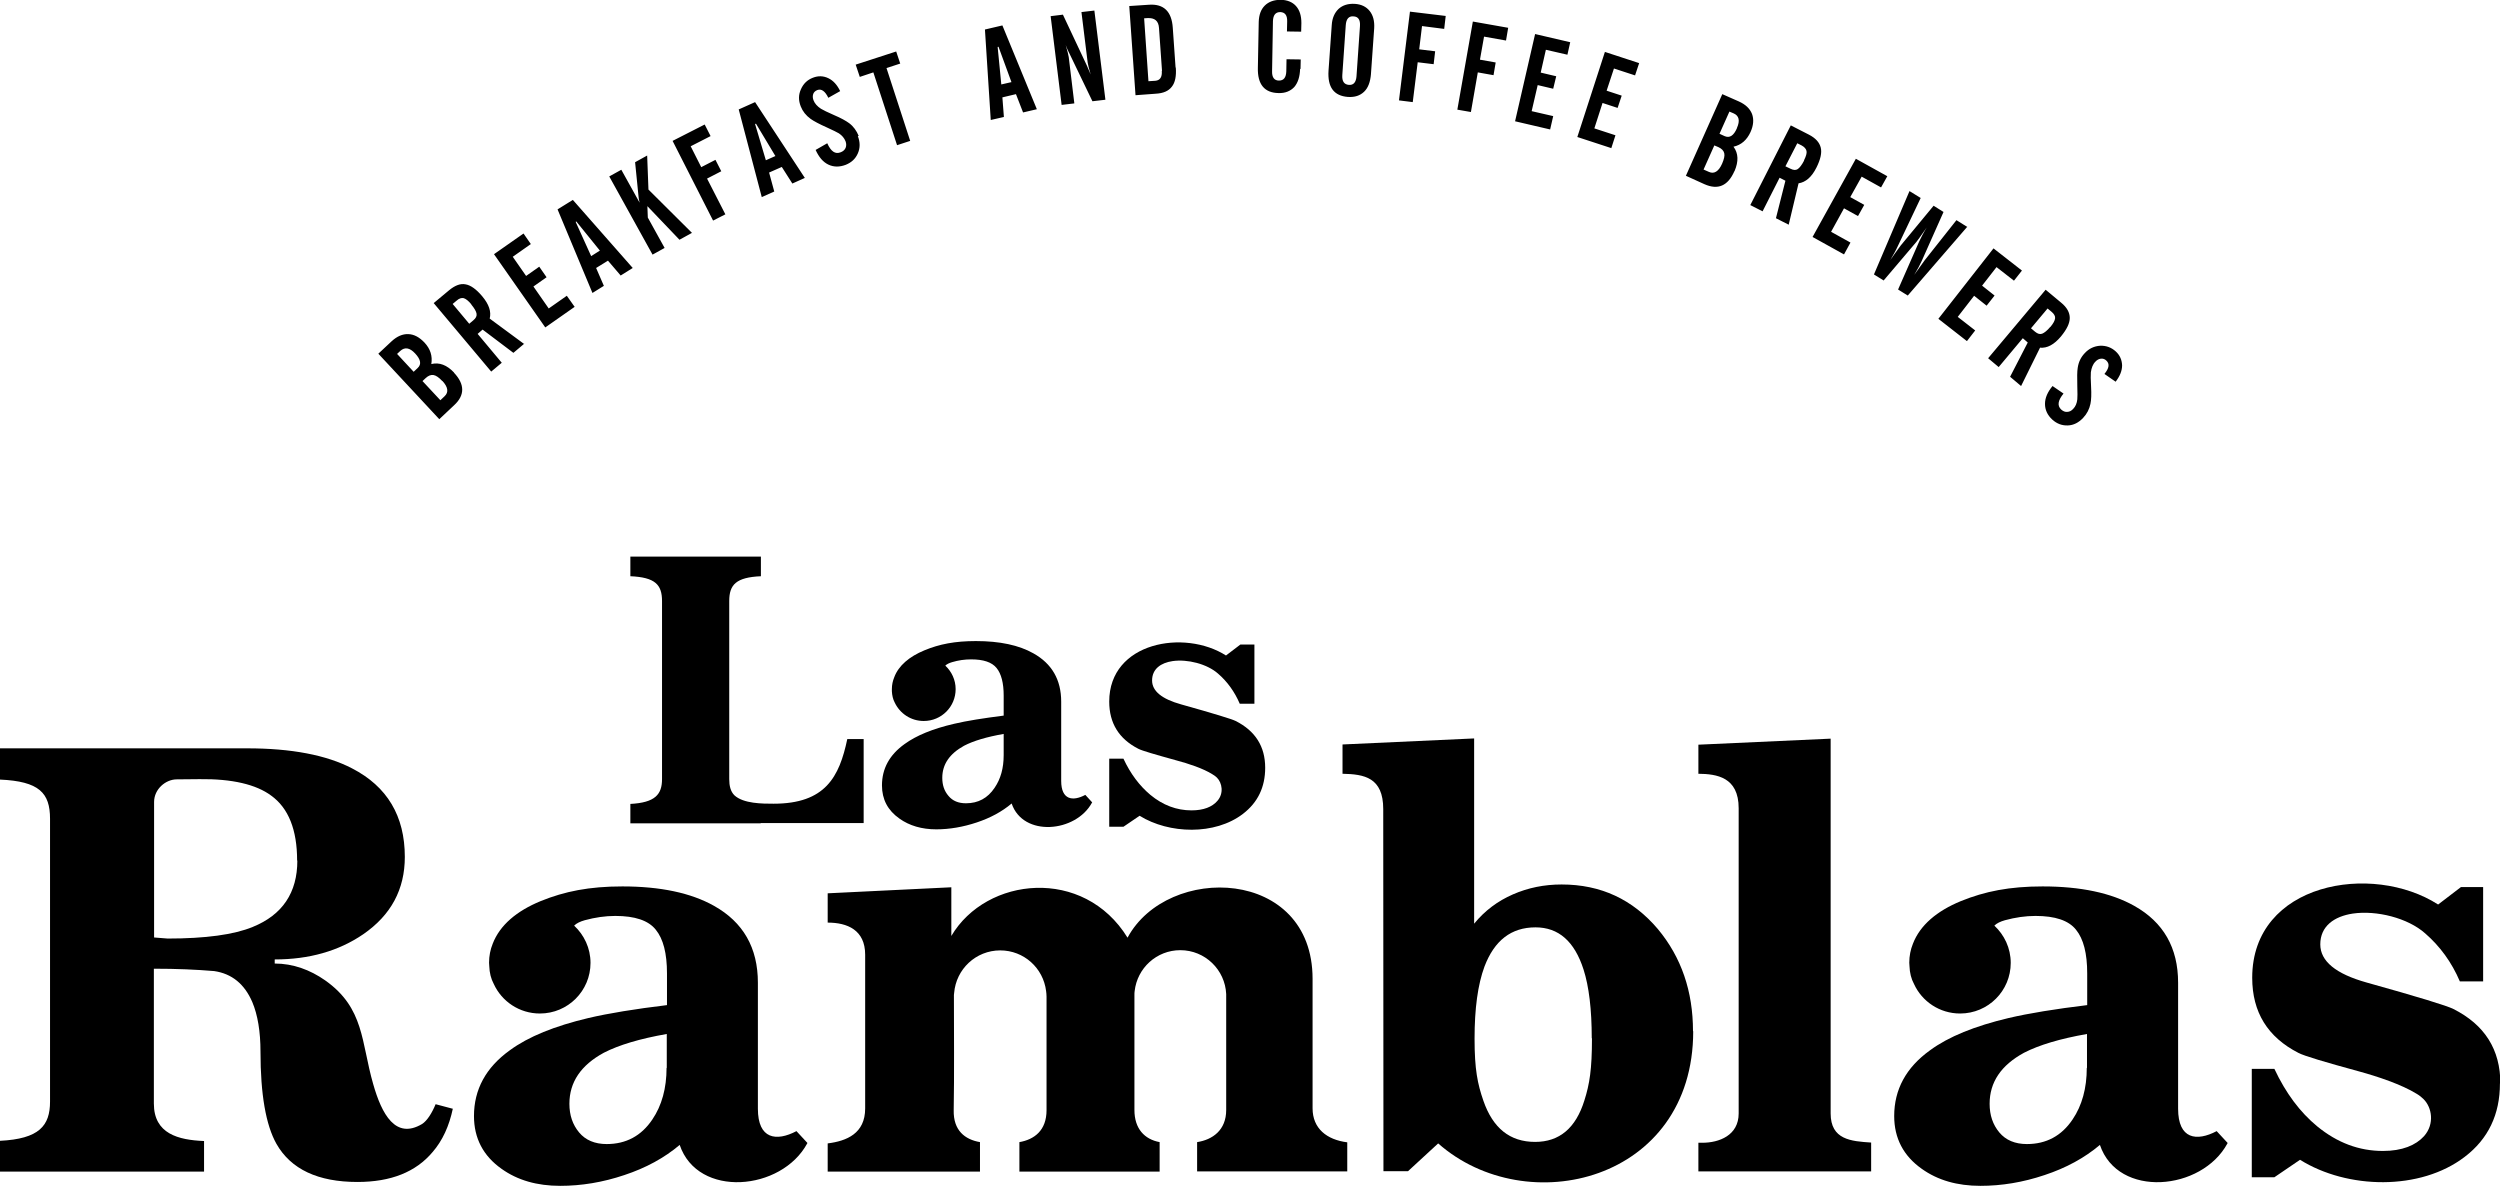 <?xml version="1.0" encoding="UTF-8"?>
<!DOCTYPE svg PUBLIC "-//W3C//DTD SVG 1.1//EN" "http://www.w3.org/Graphics/SVG/1.1/DTD/svg11.dtd">
<!-- Creator: CorelDRAW X6 -->
<?xml-stylesheet href="Logo_Svg_site.css" type="text/css"?>
<svg xmlns="http://www.w3.org/2000/svg" xml:space="preserve" width="116.052mm" height="55.058mm" version="1.1" style="shape-rendering:geometricPrecision; text-rendering:geometricPrecision; image-rendering:optimizeQuality; fill-rule:evenodd; clip-rule:evenodd"
viewBox="0 0 11605 5506"
 xmlns:xlink="http://www.w3.org/1999/xlink">
 <g id="Layer_x0020_1">
  <g id="_967729728">
   <path class="fil0" d="M2107 1730c51,54 51,105 1,151l-69 65 -283 -304 62 -58c25,-23 51,-34 77,-33 27,1 51,14 75,39 28,30 38,63 32,100 37,-9 72,4 106,40zm-180 -89c-25,-27 -48,-31 -69,-12l-15 14 77 83 19 -18c18,-17 14,-39 -12,-67zm126 128c-16,-17 -29,-26 -41,-28 -12,-2 -24,3 -36,14l-15 14 83 89 20 -19c19,-18 16,-42 -11,-71zm381 -174l-51 43 -143 -108 -23 20 112 134 -49 41 -267 -318 72 -60c27,-22 52,-32 76,-27 24,4 50,23 77,55 32,38 43,72 35,104l160 118zm-246 -182c-14,-17 -26,-26 -36,-29 -10,-2 -21,1 -33,12l-18 15 77 92 19 -16c12,-10 17,-20 15,-31 -2,-11 -10,-25 -25,-43zm480 11l-137 96 -238 -340 137 -96 34 49 -84 59 62 89 61 -43 34 49 -61 43 71 102 84 -59 36 51zm269 -180l-56 35 -59 -69 -55 34 36 83 -53 33 -162 -388 71 -44 278 316zm-152 -80l-110 -136 -3 2 72 159 41 -26zm427 -83l-58 32 -149 -156 2 53 78 141 -56 31 -201 -363 56 -31 85 153c-3,-13 -5,-22 -5,-28l-16 -160 56 -31 6 158 202 201zm86 -449l-92 47 49 97 66 -34 27 53 -66 34 85 166 -57 29 -188 -370 149 -76 27 53zm440 193l-60 27 -49 -77 -59 26 24 88 -58 26 -107 -407 76 -34 231 352zm-139 -101l-90 -150 -4 2 50 168 45 -20zm383 -92c11,28 11,55 0,80 -11,25 -29,42 -56,53 -29,11 -56,11 -81,-1 -25,-12 -44,-35 -59,-68l54 -31c17,38 37,52 62,42 11,-4 19,-11 23,-20 4,-9 4,-20 0,-31 -6,-15 -16,-27 -31,-37 -8,-5 -27,-14 -55,-27 -36,-16 -62,-30 -76,-40 -22,-16 -37,-35 -46,-58 -11,-28 -11,-54 1,-80 11,-25 29,-43 55,-53 25,-10 49,-9 72,2 23,11 41,31 55,60l-55 31c-15,-31 -32,-43 -51,-36 -10,4 -16,10 -19,18 -3,9 -3,18 1,29 6,16 18,29 35,40 10,6 30,16 60,29 33,14 56,27 71,38 20,15 34,35 44,59zm197 -337l-64 21 110 338 -61 20 -110 -338 -63 21 -19 -57 188 -61 19 57zm634 212l-64 15 -33 -85 -63 15 7 91 -61 14 -27 -420 81 -19 160 389zm-118 -126l-60 -164 -4 1 17 174 48 -11zm436 82l-60 7 -105 -218c-9,-17 -15,-31 -19,-43 8,29 13,47 14,56l26 215 -59 7 -51 -412 57 -7 111 236c5,11 11,25 18,42 -8,-25 -12,-44 -14,-55l-29 -235 60 -7 51 412zm327 -150c3,40 -3,70 -18,89 -15,20 -39,31 -75,33l-94 7 -29 -414 91 -6c69,-5 106,31 111,107l13 185zm-64 16l-14 -199c-2,-33 -20,-48 -54,-46l-15 1 20 292 32 -2c22,-2 32,-17 30,-46zm641 -9c-1,36 -10,64 -27,84 -18,19 -42,29 -73,28 -65,-1 -98,-40 -96,-117l4 -213c1,-33 10,-58 28,-76 18,-18 43,-27 75,-27 29,1 53,10 70,29 17,19 25,45 25,79l-1 40 -66 -1 1 -46c1,-29 -10,-43 -32,-44 -22,0 -33,14 -34,42l-4 232c-1,29 10,44 32,44 22,0 33,-14 34,-43l1 -56 66 1 -1 44zm329 24c-3,36 -13,64 -32,82 -19,18 -43,26 -75,24 -65,-5 -95,-45 -90,-122l15 -212c2,-32 13,-57 32,-75 19,-17 44,-25 76,-23 29,2 52,13 68,33 16,20 23,47 21,80l-15 212zm-67 8l16 -231c2,-29 -8,-44 -30,-45 -22,-2 -34,12 -36,41l-16 231c-2,29 8,44 30,46 22,2 34,-12 36,-41zm406 -218l-102 -13 -13 108 74 9 -7 60 -74 -9 -23 185 -64 -8 51 -412 166 20 -7 60zm287 54l-101 -18 -19 107 73 13 -10 59 -73 -13 -32 184 -63 -11 72 -409 164 29 -10 59zm206 413l-163 -38 93 -405 163 38 -13 58 -100 -23 -24 106 72 17 -14 58 -72 -17 -28 121 100 23 -14 61zm285 87l-159 -52 128 -395 159 52 -19 57 -98 -32 -34 103 70 23 -19 57 -70 -23 -38 118 98 32 -19 59zm570 107c-30,68 -76,88 -139,60l-86 -39 169 -379 77 34c31,14 51,33 61,58 9,25 7,53 -7,84 -17,37 -43,60 -79,68 23,31 24,68 5,113zm12 -201c15,-34 10,-57 -16,-68l-19 -8 -46 103 24 11c23,10 42,-2 57,-37zm-69 166c9,-21 13,-37 10,-49 -3,-12 -12,-21 -27,-28l-19 -8 -50 112 25 11c24,11 45,-2 61,-38zm309 283l-59 -30 44 -174 -27 -14 -79 156 -57 -29 188 -370 84 43c31,16 49,36 55,60 6,24 -1,55 -20,93 -22,44 -50,68 -83,73l-46 193zm71 -298c10,-20 14,-34 12,-44 -2,-10 -10,-19 -23,-26l-20 -10 -55 107 23 11c14,7 25,8 34,2 9,-6 19,-19 30,-40zm186 436l-146 -81 201 -363 146 81 -29 52 -90 -50 -53 95 65 36 -29 52 -65 -36 -60 109 90 50 -30 55zm571 -127l-275 318 -45 -28 98 -223c8,-17 19,-39 35,-65 -27,39 -43,61 -48,67l-152 179 -45 -28 165 -387 52 32 -106 223c-10,22 -21,41 -31,58l-4 7c13,-19 29,-41 48,-67l153 -185 46 29 -101 227c-8,18 -20,40 -35,65 12,-17 28,-39 48,-67l148 -187 51 32zm-1 529l-132 -103 256 -327 132 103 -37 47 -81 -63 -67 86 58 46 -37 47 -58 -46 -76 98 81 63 -38 49zm252 209l-51 -43 82 -159 -23 -20 -112 134 -49 -41 267 -318 72 60c27,22 40,46 40,71 0,25 -14,53 -41,86 -32,38 -64,55 -97,52l-88 178zm136 -274c14,-17 21,-30 22,-41 1,-10 -5,-20 -17,-30l-18 -15 -77 92 19 16c12,10 23,13 33,9 10,-4 23,-14 38,-32zm152 422c-21,22 -44,34 -71,35 -27,1 -51,-8 -72,-27 -23,-21 -34,-46 -34,-73 0,-28 12,-55 35,-83l51 35c-26,32 -30,56 -11,74 9,8 18,12 28,11 10,0 20,-5 28,-14 11,-11 17,-26 19,-44 1,-10 1,-30 0,-61 -1,-40 -1,-69 2,-86 4,-27 15,-49 32,-67 20,-22 44,-33 72,-35 28,-1 52,8 72,26 20,18 29,40 30,65 0,25 -10,50 -30,76l-52 -36c22,-27 25,-47 9,-62 -7,-7 -16,-10 -25,-9 -9,1 -18,5 -26,14 -12,12 -18,29 -21,49 -1,12 -1,34 1,67 2,35 1,62 -3,80 -5,24 -16,46 -34,65z"/>
   <g>
    <path class="fil0" d="M8686 5438l-802 0 0 -133 18 0c78,0 169,-34 169,-136l0 -1417c0,-145 -102,-159 -187,-160l0 -135 614 -28 0 1740c0,122 95,129 188,135l0 134z"/>
    <path class="fil0" d="M10340 5308c-119,221 -508,256 -592,7 -71,60 -157,107 -257,140 -101,34 -200,50 -298,50 -107,0 -198,-26 -272,-79 -85,-60 -128,-142 -128,-245 0,-123 55,-225 166,-305 87,-64 209,-113 365,-150 94,-22 216,-42 365,-60l0 -147c0,-93 -17,-160 -52,-203 -34,-43 -97,-64 -188,-64 -47,0 -94,7 -142,20 -21,6 -38,14 -49,25 46,43 76,104 76,173 0,130 -105,235 -235,235 -95,0 -177,-56 -214,-137 -13,-24 -20,-52 -21,-83 0,-5 -1,-10 -1,-16 0,-31 6,-61 17,-88 33,-86 111,-152 223,-198 111,-45 225,-68 379,-68 176,0 318,30 425,90 136,76 204,195 204,357l0 585c0,142 86,153 179,104l51 55zm-652 -350l0 -158c-125,22 -222,51 -292,87 -107,58 -160,137 -160,237 0,53 15,97 45,133 30,36 73,54 128,54 90,0 161,-38 212,-114 44,-65 66,-145 66,-240z"/>
    <path class="fil0" d="M11605 5030c0,143 -54,257 -163,340 -207,159 -546,151 -765,14l-119 81 -105 0 0 -503 105 0c53,113 119,201 199,267 93,76 194,114 305,114 89,0 152,-26 191,-69 50,-57 36,-134 -3,-172 -8,-8 -19,-17 -31,-24 -71,-44 -183,-81 -267,-104 -161,-44 -255,-72 -282,-86 -143,-73 -215,-189 -215,-349 0,-442 557,-537 863,-340l106 -81 103 0 0 438 -108 0c-38,-89 -92,-163 -161,-223 -81,-72 -226,-108 -336,-92 -86,13 -151,58 -151,143 0,78 72,137 215,177 240,67 374,108 403,123 145,73 218,188 218,346z"/>
    <path class="fil0" d="M7860 4787c0,698 -774,883 -1184,521l-140 129 -114 0 -1 -1681c0,-147 -88,-162 -189,-164l0 -136 611 -28 0 860c49,-60 109,-105 180,-136 71,-31 146,-46 226,-46 182,0 330,69 447,207 109,131 163,289 163,474zm-471 33c0,-134 -13,-241 -38,-319 -42,-131 -116,-196 -223,-196 -113,0 -191,61 -237,182 -31,84 -46,195 -46,335 0,143 14,210 41,288 44,127 123,191 240,191 113,0 189,-64 229,-193 24,-76 35,-143 35,-288z"/>
    <path class="fil0" d="M2102 5146c-17,81 -48,149 -94,202 -78,93 -194,139 -349,139 -183,0 -309,-59 -376,-177 -49,-87 -74,-230 -74,-427 0,-94 -13,-172 -38,-231 -36,-84 -95,-132 -177,-144 -82,-7 -175,-11 -280,-11l0 626c0,141 114,169 233,174l0 142 -948 0 0 -143c183,-9 233,-70 233,-182l0 -1313c0,-120 -50,-174 -233,-182l0 -145 1148 0c205,0 368,31 487,93 163,84 245,221 245,411 0,151 -64,270 -193,359 -114,78 -251,117 -411,117l0 19c85,0 164,29 234,78 183,129 167,287 223,481 40,141 104,259 227,186 24,-15 47,-53 63,-92l79 21zm-723 -1151c0,-143 -40,-244 -121,-302 -69,-51 -180,-78 -332,-76l-106 1c-51,0 -105,45 -105,105l0 41 0 588 63 5c176,0 308,-18 395,-54 138,-56 207,-159 207,-308z"/>
    <path class="fil0" d="M6254 5438l-697 0 0 -136c71,-11 135,-55 135,-149l0 -527c0,-4 0,-8 0,-11 -5,-113 -98,-204 -213,-204 -110,0 -200,83 -212,190 -1,6 -1,12 -1,19 0,22 0,55 0,101 0,46 0,79 0,101l0 331c0,87 47,136 117,149l0 137 -651 0 0 -137c69,-12 126,-54 126,-148l0 -527c0,-10 -1,-18 -2,-26 -13,-107 -103,-189 -213,-189 -113,0 -205,87 -214,198 0,3 -1,6 -1,9 0,164 2,371 -1,535 -2,94 52,136 122,148l0 137 -707 0 0 -131c88,-11 174,-46 174,-162l0 -714c0,-115 -83,-149 -174,-149l0 -136 574 -28 0 226c163,-276 615,-322 818,8 186,-345 859,-327 859,191l0 601c0,94 66,146 161,158l0 136z"/>
    <path class="fil0" d="M3747 5308c-119,221 -508,256 -592,7 -71,60 -157,107 -257,140 -101,34 -200,50 -298,50 -107,0 -198,-26 -272,-79 -85,-60 -128,-142 -128,-245 0,-123 55,-225 166,-305 87,-64 209,-113 365,-150 94,-22 216,-42 365,-60l0 -147c0,-93 -17,-160 -52,-203 -34,-43 -97,-64 -188,-64 -47,0 -94,7 -142,20 -21,6 -38,14 -49,25 46,43 76,104 76,173 0,130 -105,235 -235,235 -95,0 -177,-56 -214,-137 -13,-24 -20,-52 -21,-83 0,-5 -1,-10 -1,-16 0,-31 6,-61 17,-88 33,-86 111,-152 223,-198 111,-45 225,-68 379,-68 176,0 318,30 425,90 136,76 204,195 204,357l0 585c0,142 86,153 179,104l51 55zm-652 -350l0 -158c-125,22 -222,51 -292,87 -107,58 -160,137 -160,237 0,53 15,97 45,133 30,36 73,54 128,54 90,0 161,-38 212,-114 44,-65 66,-145 66,-240z"/>
   </g>
   <g>
    <path class="fil0" d="M4009 3432l0 389 -478 0 0 1 -226 0 -153 0 -226 0 0 -90c115,-6 147,-44 147,-115l0 -827c0,-76 -32,-110 -147,-115l0 -91 41 0 185 0 153 0 188 0 39 0 0 91c-115,5 -147,39 -147,115l0 827c0,31 6,57 24,75 42,39 130,39 182,39 240,0 305,-124 342,-300l76 0z"/>
    <path class="fil0" d="M5873 3564c0,90 -34,161 -103,214 -130,100 -343,94 -480,9l-75 51 -66 0 0 -316 66 0c33,71 75,126 125,168 58,48 122,72 191,72 56,0 96,-16 120,-44 31,-35 22,-84 -2,-108 -5,-5 -12,-10 -20,-15 -44,-28 -115,-51 -168,-65 -101,-28 -160,-45 -177,-54 -90,-46 -135,-119 -135,-219 0,-277 350,-337 542,-214l67 -51 65 0 0 275 -68 0c-24,-56 -58,-103 -101,-140 -51,-45 -142,-68 -211,-58 -54,8 -95,36 -95,90 0,49 45,86 135,111 150,42 235,68 253,77 91,46 137,118 137,217z"/>
    <path class="fil0" d="M5069 3726c-75,139 -320,161 -373,4 -45,38 -99,67 -162,88 -63,21 -126,32 -188,32 -67,0 -125,-17 -171,-50 -54,-38 -81,-89 -81,-154 0,-78 35,-142 105,-192 55,-40 131,-71 230,-94 59,-14 136,-26 230,-38l0 -93c0,-58 -11,-101 -33,-128 -22,-27 -61,-40 -118,-40 -30,0 -59,4 -89,13 -13,4 -24,9 -31,16 29,27 48,66 48,109 0,82 -66,148 -148,148 -60,0 -111,-35 -135,-86 -8,-15 -12,-33 -13,-52 0,-3 0,-7 0,-10 0,-20 4,-38 11,-55 20,-54 70,-96 140,-125 70,-29 142,-43 239,-43 111,0 200,19 267,57 86,48 129,123 129,224l0 368c0,89 54,96 112,65l32 35zm-410 -220l0 -99c-79,14 -140,32 -184,55 -67,37 -101,86 -101,149 0,33 9,61 29,84 19,23 46,34 81,34 57,0 101,-24 133,-72 28,-41 42,-91 42,-151z"/>
   </g>
  </g>
 </g>
</svg>
